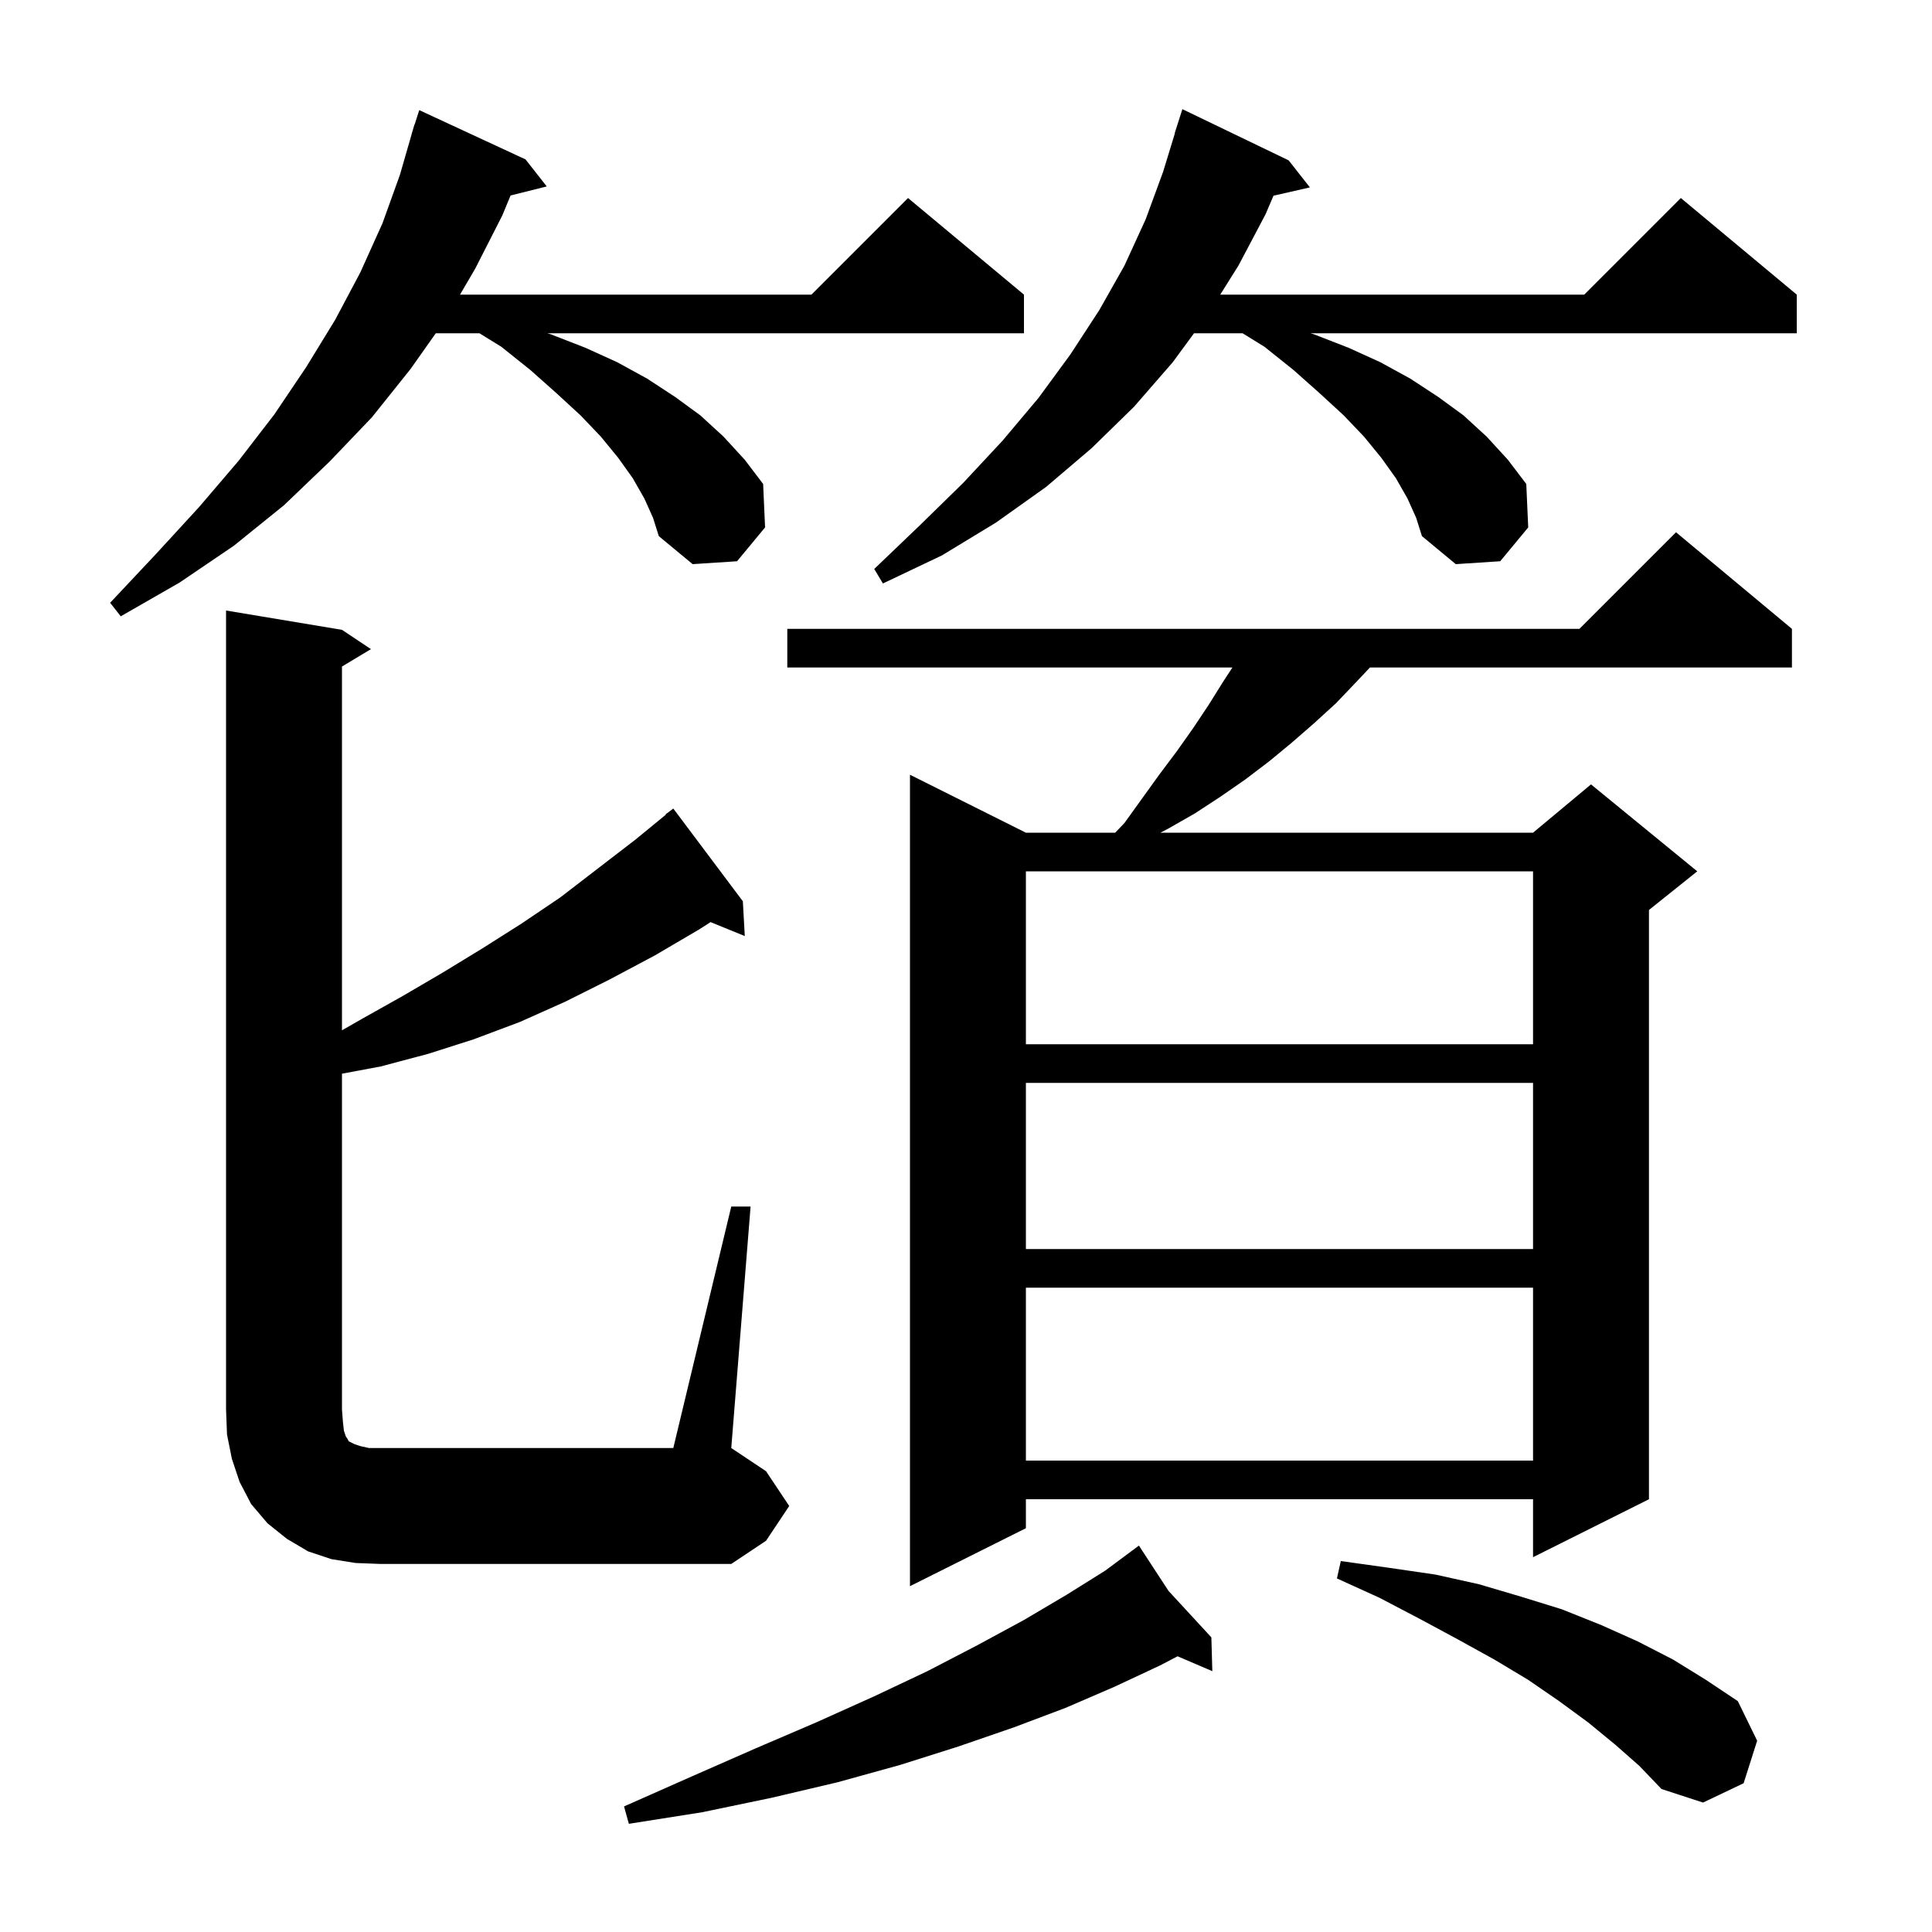 <svg xmlns="http://www.w3.org/2000/svg" xmlns:xlink="http://www.w3.org/1999/xlink" version="1.1" baseProfile="full" viewBox="0 0 200 200" width="200" height="200"><g fill="currentColor"><path d="M 120.966 164.692 L 125.4 169.5 L 125.5 173.0 L 121.902 171.458 L 120.1 172.4 L 115.4 174.6 L 110.3 176.8 L 105.0 178.8 L 99.2 180.8 L 93.2 182.7 L 86.7 184.5 L 79.9 186.1 L 72.7 187.6 L 65.1 188.8 L 64.6 187.0 L 71.6 183.9 L 78.2 181.0 L 84.5 178.3 L 90.5 175.6 L 96.0 173.0 L 101.2 170.3 L 106.0 167.7 L 110.4 165.1 L 114.4 162.6 L 117.146 160.56 L 117.1 160.5 L 117.152 160.556 L 117.9 160.0 Z M 167.2 180.6 L 164.4 178.3 L 161.4 176.1 L 158.2 173.9 L 154.7 171.8 L 150.9 169.7 L 147.0 167.6 L 142.8 165.4 L 138.4 163.4 L 138.8 161.6 L 143.8 162.3 L 148.6 163.0 L 153.1 164.0 L 157.5 165.3 L 161.7 166.6 L 165.7 168.2 L 169.5 169.9 L 173.2 171.8 L 176.6 173.9 L 179.9 176.1 L 181.9 180.2 L 180.5 184.6 L 176.3 186.6 L 172.0 185.2 L 169.7 182.8 Z M 185.5 65.1 L 185.5 69.1 L 141.814 69.1 L 140.4 70.6 L 138.3 72.8 L 136.0 74.9 L 133.7 76.9 L 131.4 78.8 L 128.9 80.7 L 126.3 82.5 L 123.7 84.2 L 120.9 85.8 L 120.127 86.2 L 158.7 86.2 L 164.7 81.2 L 175.7 90.2 L 170.7 94.2 L 170.7 155.2 L 158.7 161.2 L 158.7 155.2 L 106.2 155.2 L 106.2 158.2 L 94.2 164.2 L 94.2 80.2 L 106.2 86.2 L 115.443 86.2 L 116.4 85.2 L 120.0 80.2 L 121.8 77.8 L 123.5 75.4 L 125.1 73.0 L 126.6 70.6 L 127.578 69.1 L 81.5 69.1 L 81.5 65.1 L 163.5 65.1 L 173.5 55.1 Z M 36.8 161.8 L 34.3 161.4 L 31.9 160.6 L 29.7 159.3 L 27.7 157.7 L 26.0 155.7 L 24.8 153.4 L 24.0 151.0 L 23.5 148.5 L 23.4 145.9 L 23.4 63.2 L 35.4 65.2 L 38.4 67.2 L 35.4 69.0 L 35.4 106.657 L 37.6 105.4 L 41.7 103.1 L 45.8 100.7 L 49.9 98.2 L 54.0 95.6 L 58.0 92.9 L 65.8 86.9 L 68.929 84.333 L 68.9 84.3 L 69.7 83.7 L 76.9 93.3 L 77.1 96.9 L 73.555 95.456 L 72.4 96.2 L 67.8 98.9 L 63.1 101.4 L 58.5 103.7 L 53.8 105.8 L 49.0 107.6 L 44.3 109.1 L 39.4 110.4 L 35.4 111.15 L 35.4 145.9 L 35.5 147.2 L 35.6 148.1 L 35.8 148.7 L 36.0 149.0 L 36.1 149.2 L 36.7 149.5 L 37.3 149.7 L 38.2 149.9 L 69.7 149.9 L 75.7 124.9 L 77.7 124.9 L 75.7 149.9 L 79.3 152.3 L 81.7 155.9 L 79.3 159.5 L 75.7 161.9 L 39.4 161.9 Z M 106.2 133.3 L 106.2 151.2 L 158.7 151.2 L 158.7 133.3 Z M 106.2 112.1 L 106.2 129.3 L 158.7 129.3 L 158.7 112.1 Z M 106.2 90.2 L 106.2 108.1 L 158.7 108.1 L 158.7 90.2 Z M 66.7 51.6 L 65.5 49.5 L 64.0 47.4 L 62.2 45.2 L 60.1 43.0 L 57.6 40.7 L 54.9 38.3 L 51.9 35.9 L 49.633 34.5 L 45.112 34.5 L 42.5 38.2 L 38.5 43.2 L 34.1 47.8 L 29.4 52.3 L 24.2 56.5 L 18.6 60.3 L 12.5 63.8 L 11.4 62.4 L 16.1 57.4 L 20.6 52.5 L 24.7 47.7 L 28.4 42.9 L 31.7 38.0 L 34.7 33.1 L 37.3 28.2 L 39.6 23.1 L 41.4 18.1 L 42.611 13.902 L 42.6 13.9 L 42.717 13.534 L 42.9 12.9 L 42.918 12.906 L 43.4 11.4 L 54.4 16.5 L 56.6 19.3 L 52.854 20.237 L 52.0 22.3 L 49.2 27.8 L 47.621 30.5 L 84.0 30.5 L 94.0 20.5 L 106.0 30.5 L 106.0 34.5 L 56.655 34.5 L 57.0 34.6 L 60.6 36.0 L 63.9 37.5 L 67.0 39.2 L 69.9 41.1 L 72.5 43.0 L 74.9 45.2 L 77.1 47.6 L 79.0 50.1 L 79.2 54.6 L 76.3 58.1 L 71.7 58.4 L 68.2 55.5 L 67.6 53.6 Z M 145.7 51.6 L 144.5 49.5 L 143.0 47.4 L 141.2 45.2 L 139.1 43.0 L 136.6 40.7 L 133.9 38.3 L 130.9 35.9 L 128.633 34.5 L 123.604 34.5 L 121.4 37.5 L 117.4 42.1 L 113.0 46.4 L 108.3 50.4 L 103.1 54.1 L 97.5 57.5 L 91.4 60.4 L 90.5 58.9 L 95.2 54.4 L 99.7 50.0 L 103.8 45.6 L 107.5 41.2 L 110.8 36.7 L 113.8 32.1 L 116.4 27.5 L 118.6 22.7 L 120.4 17.8 L 121.623 13.805 L 121.6 13.8 L 122.4 11.3 L 133.4 16.6 L 135.6 19.4 L 131.832 20.259 L 131.0 22.2 L 128.2 27.5 L 126.318 30.5 L 164.0 30.5 L 174.0 20.5 L 186.0 30.5 L 186.0 34.5 L 135.655 34.5 L 136.0 34.6 L 139.6 36.0 L 142.9 37.5 L 146.0 39.2 L 148.9 41.1 L 151.5 43.0 L 153.9 45.2 L 156.1 47.6 L 158.0 50.1 L 158.2 54.6 L 155.3 58.1 L 150.7 58.4 L 147.2 55.5 L 146.6 53.6 Z "/></g></svg>